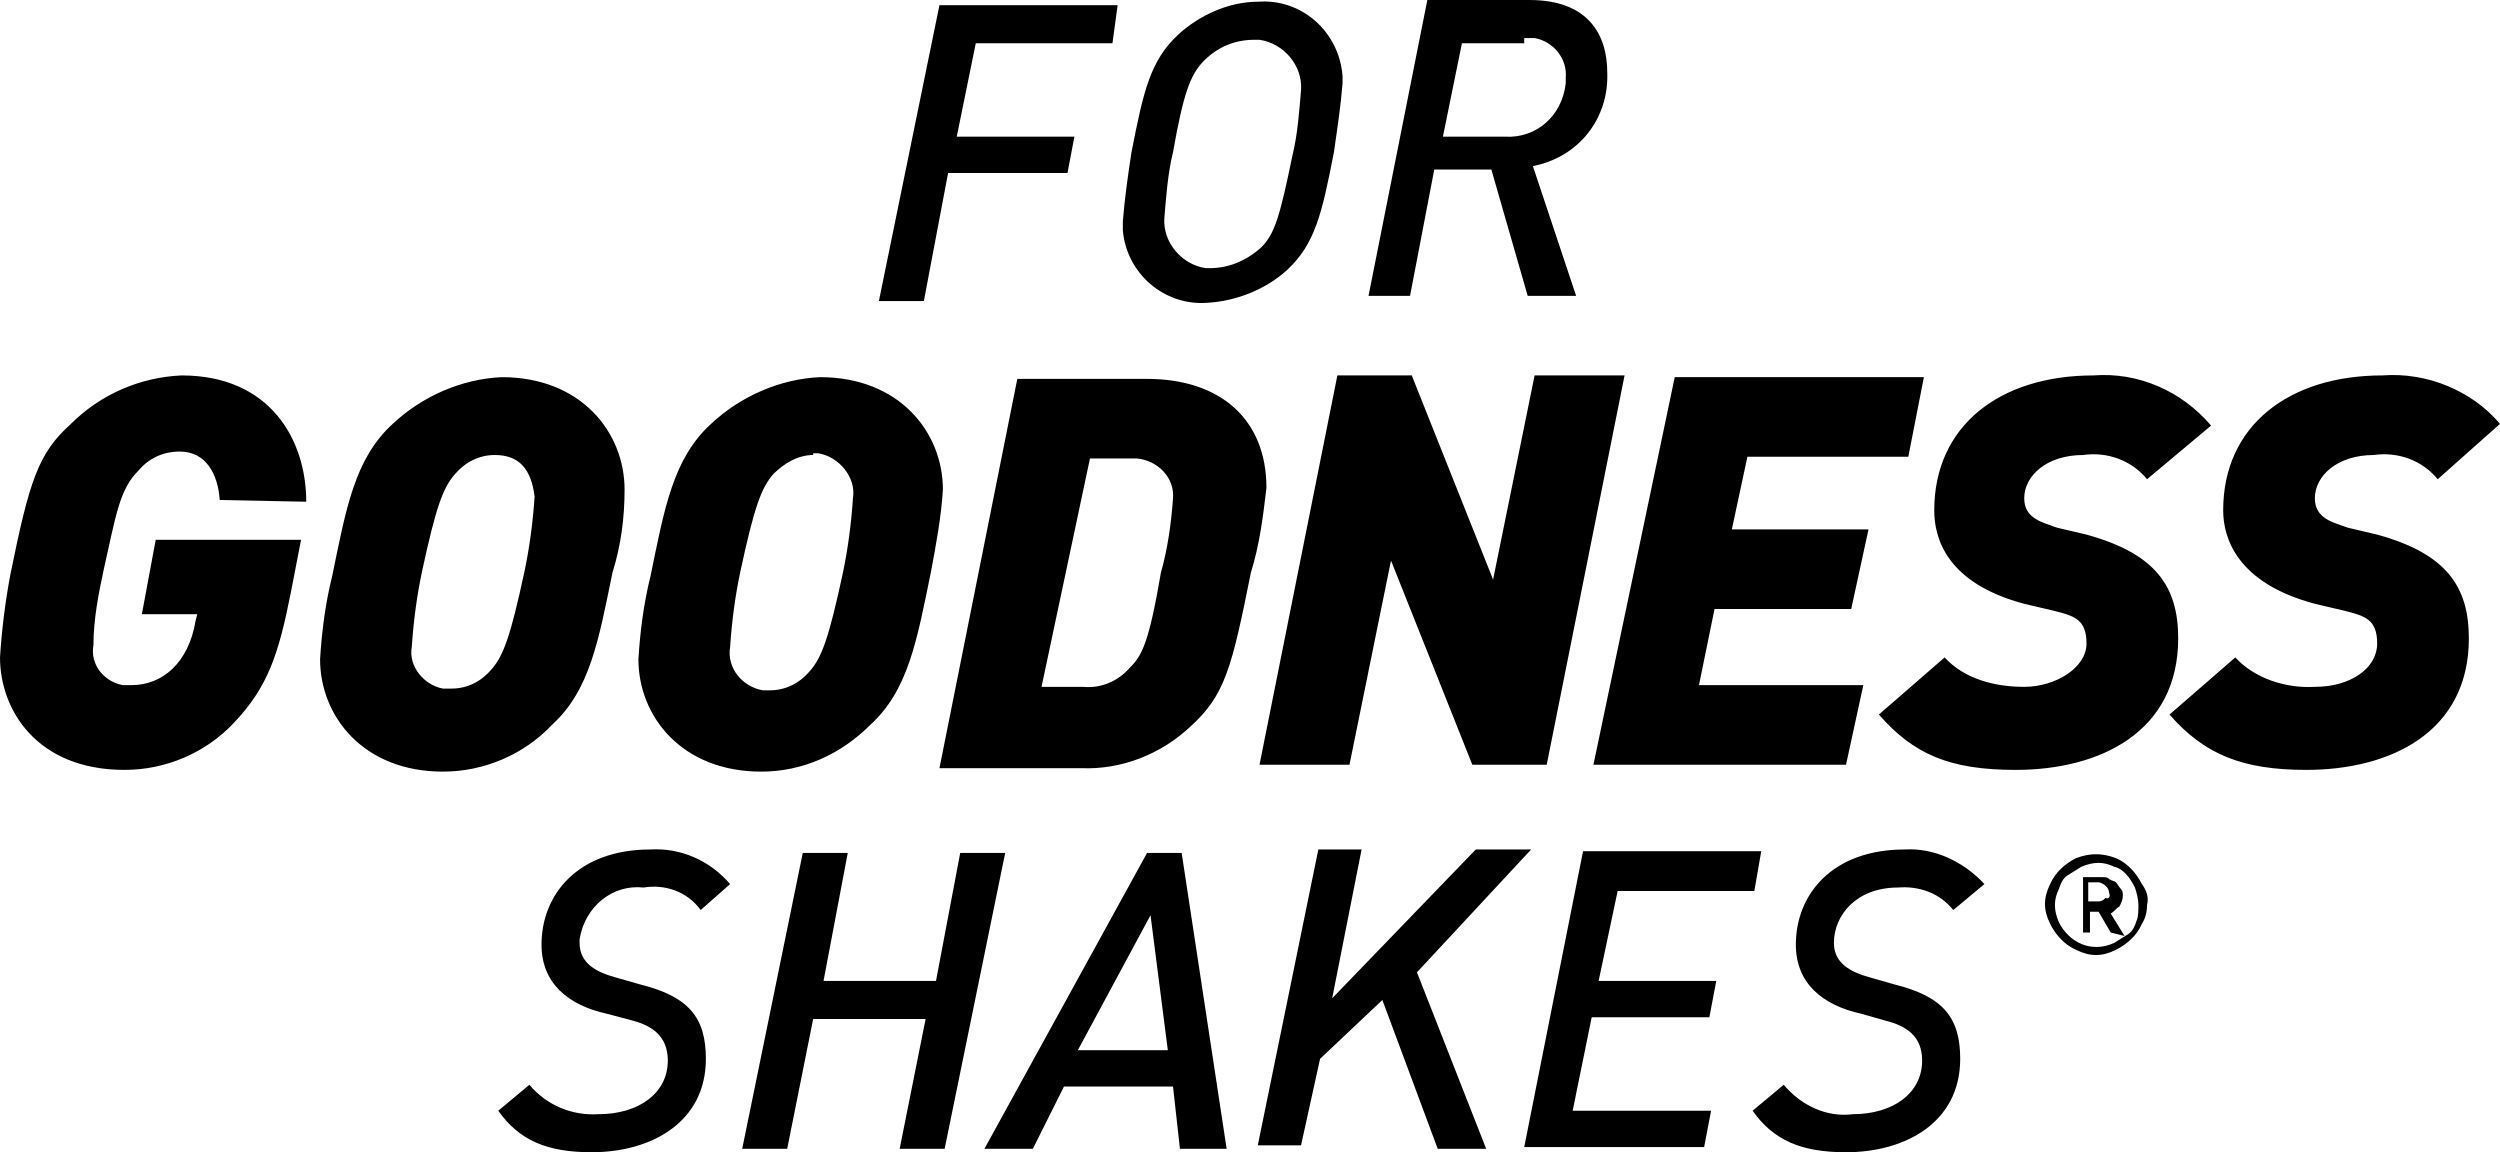 <?xml version="1.0" encoding="UTF-8"?>
<svg xmlns="http://www.w3.org/2000/svg" id="Layer_2" viewBox="0 0 144.5 66.6">
  <g id="Layer_1-2">
    <path d="M121.9,51.6c0-.2-.1-.3-.2-.4s-.3-.2-.4-.2h-.6v1.1h.6c.2,0,.3-.1,.4-.2,.2,.1,.3-.1,.2-.3m.1,2.3l-.7-1.2h-.5v1.2h-.4v-3.2h1.1c.2,0,.3,0,.4,.1s.3,.1,.4,.2,.2,.3,.3,.4c.1,.1,.1,.2,.1,.4s-.1,.4-.2,.6c-.2,.1-.3,.3-.5,.4l.8,1.3-.8-.2Zm1.6-1.6c0-.3-.1-.7-.2-1-.3-.6-.7-1.1-1.2-1.2-.6-.3-1.2-.3-1.9,0l-.8,.5c-.3,.2-.4,.5-.5,.8-.3,.6-.3,1.2,0,1.9,.6,1.2,1.9,1.8,3.2,1.2l.8-.5c.3-.2,.4-.5,.5-.8,.1-.2,.1-.6,.1-.9m.5,0c0,.4-.1,.8-.3,1.1-.3,.7-.9,1.2-1.5,1.5-.8,.4-1.5,.4-2.3,0-.7-.3-1.2-.9-1.5-1.5-.4-.8-.4-1.5,0-2.3,.3-.7,.9-1.2,1.5-1.5,.8-.3,1.5-.3,2.3,0,.7,.3,1.2,.9,1.5,1.5,.3,.4,.4,.8,.3,1.2m-11.2,.3c-.8-1-2-1.4-3.2-1.3-2.4,0-3.7,1.6-3.7,3.2,0,1.2,1,1.7,2.1,2l1.4,.4c2.8,.7,3.8,1.9,3.8,4.3,0,3.7-3.2,5.4-6.6,5.4-2.6,0-4.2-.7-5.4-2.4l1.8-1.5c1,1.2,2.5,1.9,4,1.7,2.3,0,4-1.2,4-3.1,0-1.4-.9-2-2.1-2.3l-1.4-.4c-2.3-.5-3.8-1.8-3.8-4,0-2.9,2.1-5.5,6.3-5.5,1.7-.1,3.4,.7,4.6,2l-1.8,1.5Zm-11.5-1.1h-7.9l-1.1,5.2h6.8l-.4,2.1h-6.8l-1.1,5.4h8l-.4,2.1h-10.4l3.4-17.1h10.3l-.4,2.3Zm-19.5,4.7l4,10.2h-2.8l-3.2-8.6-3.6,3.4-1.1,5h-2.5l3.5-17.1h2.5l-1.7,8.6,8.3-8.6h3.2l-6.6,7.1Zm-15.4-3.3l-4.2,7.8h5.2l-1-7.8Zm1.7,13.5l-.4-3.6h-6.3l-1.8,3.6h-2.8l9.4-17.1h2l2.6,17.1h-2.7Zm-13.6,0h-2.6l1.5-7.5h-6.5l-1.5,7.5h-2.6l3.5-17.1h2.6l-1.4,7.4h6.5l1.4-7.4h2.6l-3.5,17.1Zm-14.1-13.8c-.8-1.1-2.1-1.5-3.3-1.3-1.8-.2-3.4,1.1-3.7,3v.2c0,1.2,1,1.7,2.1,2l1.4,.4c2.8,.7,3.8,1.9,3.8,4.3,0,3.7-3.2,5.4-6.6,5.4-2.6,0-4.2-.7-5.4-2.4l1.8-1.5c1,1.2,2.5,1.8,4,1.7,2.3,0,4-1.2,4-3.1,0-1.4-.9-2-2-2.3l-1.5-.4c-2.3-.5-3.8-1.8-3.8-4,0-2.9,2.1-5.5,6.3-5.5,1.7-.1,3.4,.6,4.6,2l-1.7,1.5ZM88.1,2.5h-3.6l-1.1,5.4h3.6c1.8,.1,3.3-1.2,3.5-3.1h0v-.3c.1-1.1-.7-2.1-1.8-2.3h-.6m.5,7.4l2.5,7.5h-2.8l-2.1-7.3h-3.3l-1.4,7.3h-2.4L82.5,0h5.9c3.4,0,4.5,2,4.5,4.2,.1,2.7-1.7,4.9-4.3,5.4m-16.1-7.3c-1.1,0-2.1,.4-2.9,1.2-.8,.8-1.2,1.9-1.8,5.3-.3,1.2-.4,2.6-.5,3.8-.1,1.4,1,2.7,2.4,2.9h.2c1.1,0,2.1-.4,3-1.2,.8-.8,1.1-1.9,1.8-5.3,.3-1.2,.4-2.6,.5-3.8,.1-1.4-1-2.7-2.4-2.9h-.3m4.6,6.5c-.7,3.6-1.1,5.3-2.7,6.8-1.2,1.1-2.9,1.8-4.6,1.9-2.5,.2-4.7-1.7-4.9-4.2v-.5c.1-1.3,.3-2.7,.5-4,.7-3.6,1.1-5.3,2.7-6.8,1.2-1.1,2.9-1.9,4.6-1.9,2.5-.2,4.7,1.7,4.9,4.3h0v.4c-.1,1.3-.3,2.6-.5,4m-12.8-6.3h-7.9l-1.1,5.4h6.8l-.4,2.1h-6.9l-1.4,7.4h-2.6L54.3,.3h10.3l-.3,2.2Zm76.6,25.2c-.9-1.1-2.3-1.6-3.7-1.4-2.1,0-3.4,1.2-3.4,2.5,0,1.2,1.1,1.4,1.9,1.7l1.7,.4c4,1.1,5.3,3,5.3,6,0,5.4-4.5,7.6-9.4,7.6-3.7,0-5.9-.9-7.9-3.2l3.8-3.3c1.1,1.2,2.9,1.8,4.6,1.7,2.1,0,3.6-1.1,3.6-2.5s-.7-1.6-1.9-1.9l-1.7-.4c-4.5-1.2-5.3-3.8-5.3-5.4,0-4.9,3.8-7.8,9.2-7.8,2.6-.2,5.2,.9,6.8,2.8l-3.6,3.2Zm-16.8,0c-.9-1.1-2.3-1.6-3.7-1.4-2.1,0-3.4,1.2-3.4,2.5,0,1.2,1.1,1.4,1.9,1.7l1.7,.4c4,1.1,5.3,3,5.3,6,0,5.4-4.5,7.6-9.4,7.6-3.8,0-5.9-.9-7.9-3.2l3.8-3.3c1.1,1.2,2.8,1.7,4.6,1.7s3.6-1.1,3.6-2.5-.7-1.6-1.9-1.9l-1.7-.4c-4.5-1.2-5.2-3.8-5.2-5.4,0-4.9,3.8-7.8,9.2-7.8,2.6-.2,5.1,.9,6.8,2.9l-3.7,3.1Zm-13.8-1.3h-9.3l-.9,4.2h7.9l-1,4.6h-7.9l-.9,4.4h9.5l-1,4.6h-14.6l4.7-22.4h14.4l-.9,4.6Zm-20.9,17.8h-4.3l-4.7-11.8-2.4,11.8h-5.2l4.5-22.5h4.3l4.7,11.8,2.4-11.8h5.2l-4.5,22.5Zm-24-17.7h-2.4l-2.8,13.2h2.4c1,.1,2-.3,2.7-1.1,.7-.7,1.1-1.4,1.8-5.5,.4-1.4,.6-2.9,.7-4.3,.1-1.2-.9-2.2-2.1-2.3h-.3m6.9,6.6c-1.1,5.5-1.5,7.1-3.5,8.9-1.7,1.6-4,2.5-6.3,2.4h-8.2l4.5-22.5h7.5c4.2,0,6.9,2.3,6.9,6.3-.2,1.7-.4,3.3-.9,4.9h0Zm-25.3-6.8c-.9,0-1.7,.5-2.3,1.1-.7,.8-1.1,1.9-1.9,5.6-.3,1.4-.5,2.9-.6,4.4-.2,1.2,.7,2.3,1.9,2.5h.4c.9,0,1.7-.4,2.3-1.1,.7-.8,1.1-1.9,1.9-5.6,.3-1.4,.5-2.9,.6-4.4,.2-1.2-.8-2.4-2-2.6h-.3m6.8,6.9c-.8,3.9-1.3,6.8-3.5,8.8-1.7,1.7-3.9,2.7-6.3,2.7-4.6,0-7.1-3.2-7.1-6.5,.1-1.6,.3-3.2,.7-4.8,.8-3.9,1.3-6.8,3.5-8.8,1.7-1.6,4-2.6,6.3-2.7,4.6,0,7.1,3.2,7.1,6.5-.1,1.6-.4,3.2-.7,4.8m-25.2-6.8c-.9,0-1.7,.4-2.3,1.1-.7,.8-1.1,1.9-1.9,5.6-.3,1.4-.5,2.9-.6,4.4-.2,1.1,.7,2.2,1.8,2.4h.5c.9,0,1.7-.4,2.3-1.1,.7-.8,1.1-1.9,1.9-5.6,.3-1.4,.5-2.9,.6-4.4-.2-1.6-.9-2.4-2.3-2.4m6.8,6.8c-.8,3.9-1.3,6.8-3.5,8.8-1.6,1.7-3.9,2.7-6.3,2.7-4.6,0-7.1-3.2-7.1-6.5,.1-1.6,.3-3.2,.7-4.8,.8-3.9,1.3-6.8,3.5-8.8,1.7-1.6,4-2.6,6.3-2.7,4.6,0,7.1,3.2,7.1,6.5,0,1.6-.2,3.2-.7,4.8m-22.7-4.2c-.1-1.5-.8-2.8-2.3-2.8-1,0-1.8,.4-2.4,1.1-1.1,1.1-1.3,2.6-2,5.7-.3,1.4-.6,2.9-.6,4.4-.2,1.1,.6,2.1,1.7,2.3h.5c1.8,0,3.3-1.3,3.7-3.7l.1-.4h-3.2l.8-4.3h8.4l-.6,3.1c-.7,3.5-1.3,5.4-3.3,7.5-1.6,1.7-3.9,2.7-6.3,2.7-5.1,0-7.2-3.5-7.2-6.5,.1-1.6,.3-3.2,.6-4.8,1.1-5.4,1.6-7,3.5-8.7,1.7-1.7,4-2.7,6.4-2.8,5.1,0,7.2,3.7,7.2,7.3l-5-.1Z"></path>
  </g>
</svg>
